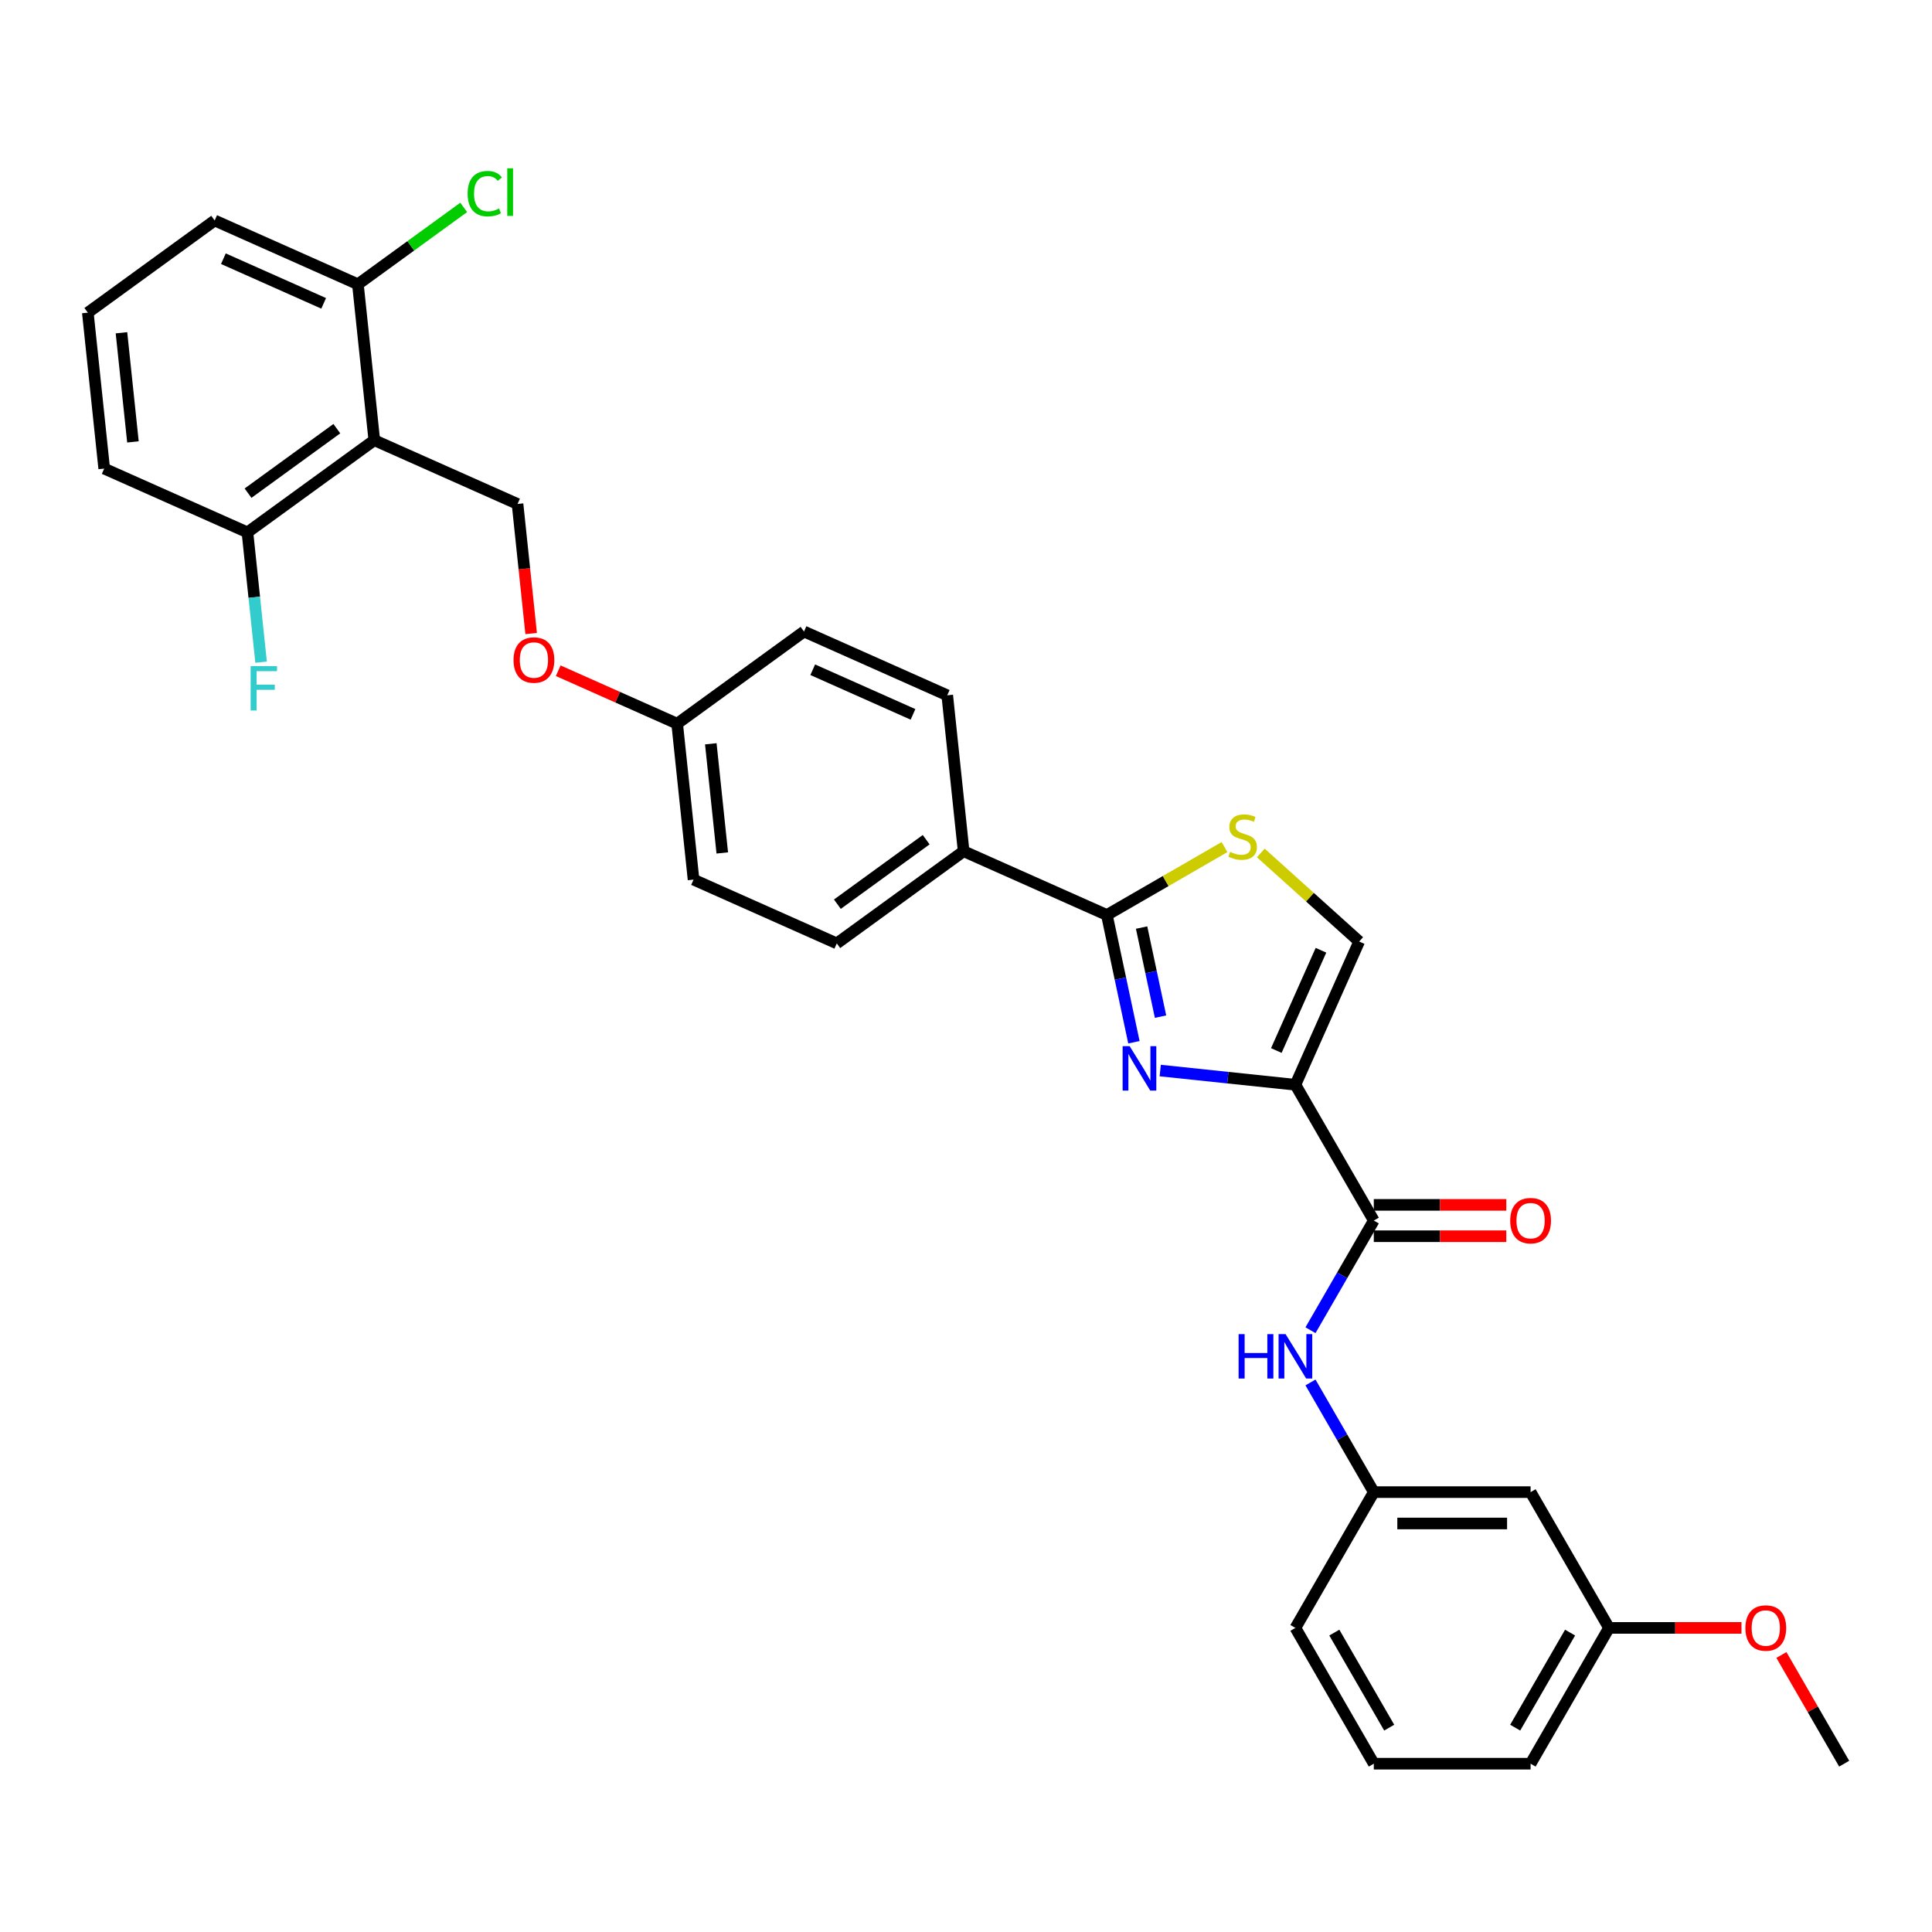 <?xml version='1.0' encoding='iso-8859-1'?>
<svg version='1.1' baseProfile='full'
              xmlns='http://www.w3.org/2000/svg'
                      xmlns:rdkit='http://www.rdkit.org/xml'
                      xmlns:xlink='http://www.w3.org/1999/xlink'
                  xml:space='preserve'
width='1000px' height='1000px' viewBox='0 0 1000 1000'>
<!-- END OF HEADER -->
<rect style='opacity:1.0;fill:#FFFFFF;stroke:none' width='1000' height='1000' x='0' y='0'> </rect>
<path class='bond-0' d='M 832.812,842.602 L 792.234,912.885' style='fill:none;fill-rule:evenodd;stroke:#000000;stroke-width:6px;stroke-linecap:butt;stroke-linejoin:miter;stroke-opacity:1' />
<path class='bond-0' d='M 812.668,845.029 L 784.264,894.227' style='fill:none;fill-rule:evenodd;stroke:#000000;stroke-width:6px;stroke-linecap:butt;stroke-linejoin:miter;stroke-opacity:1' />
<path class='bond-1' d='M 832.812,842.602 L 792.234,772.319' style='fill:none;fill-rule:evenodd;stroke:#000000;stroke-width:6px;stroke-linecap:butt;stroke-linejoin:miter;stroke-opacity:1' />
<path class='bond-2' d='M 832.812,842.602 L 867.1,842.602' style='fill:none;fill-rule:evenodd;stroke:#000000;stroke-width:6px;stroke-linecap:butt;stroke-linejoin:miter;stroke-opacity:1' />
<path class='bond-2' d='M 867.1,842.602 L 901.388,842.602' style='fill:none;fill-rule:evenodd;stroke:#FF0000;stroke-width:6px;stroke-linecap:butt;stroke-linejoin:miter;stroke-opacity:1' />
<path class='bond-3' d='M 711.078,631.753 L 694.692,660.134' style='fill:none;fill-rule:evenodd;stroke:#000000;stroke-width:6px;stroke-linecap:butt;stroke-linejoin:miter;stroke-opacity:1' />
<path class='bond-3' d='M 694.692,660.134 L 678.306,688.516' style='fill:none;fill-rule:evenodd;stroke:#0000FF;stroke-width:6px;stroke-linecap:butt;stroke-linejoin:miter;stroke-opacity:1' />
<path class='bond-4' d='M 711.078,639.869 L 745.366,639.869' style='fill:none;fill-rule:evenodd;stroke:#000000;stroke-width:6px;stroke-linecap:butt;stroke-linejoin:miter;stroke-opacity:1' />
<path class='bond-4' d='M 745.366,639.869 L 779.654,639.869' style='fill:none;fill-rule:evenodd;stroke:#FF0000;stroke-width:6px;stroke-linecap:butt;stroke-linejoin:miter;stroke-opacity:1' />
<path class='bond-4' d='M 711.078,623.637 L 745.366,623.637' style='fill:none;fill-rule:evenodd;stroke:#000000;stroke-width:6px;stroke-linecap:butt;stroke-linejoin:miter;stroke-opacity:1' />
<path class='bond-4' d='M 745.366,623.637 L 779.654,623.637' style='fill:none;fill-rule:evenodd;stroke:#FF0000;stroke-width:6px;stroke-linecap:butt;stroke-linejoin:miter;stroke-opacity:1' />
<path class='bond-5' d='M 711.078,631.753 L 670.5,561.47' style='fill:none;fill-rule:evenodd;stroke:#000000;stroke-width:6px;stroke-linecap:butt;stroke-linejoin:miter;stroke-opacity:1' />
<path class='bond-6' d='M 678.306,715.557 L 694.692,743.938' style='fill:none;fill-rule:evenodd;stroke:#0000FF;stroke-width:6px;stroke-linecap:butt;stroke-linejoin:miter;stroke-opacity:1' />
<path class='bond-6' d='M 694.692,743.938 L 711.078,772.319' style='fill:none;fill-rule:evenodd;stroke:#000000;stroke-width:6px;stroke-linecap:butt;stroke-linejoin:miter;stroke-opacity:1' />
<path class='bond-7' d='M 792.234,912.885 L 711.078,912.885' style='fill:none;fill-rule:evenodd;stroke:#000000;stroke-width:6px;stroke-linecap:butt;stroke-linejoin:miter;stroke-opacity:1' />
<path class='bond-8' d='M 572.915,473.604 L 603.358,456.028' style='fill:none;fill-rule:evenodd;stroke:#000000;stroke-width:6px;stroke-linecap:butt;stroke-linejoin:miter;stroke-opacity:1' />
<path class='bond-8' d='M 603.358,456.028 L 633.8,438.452' style='fill:none;fill-rule:evenodd;stroke:#CCCC00;stroke-width:6px;stroke-linecap:butt;stroke-linejoin:miter;stroke-opacity:1' />
<path class='bond-9' d='M 572.915,473.604 L 579.915,506.535' style='fill:none;fill-rule:evenodd;stroke:#000000;stroke-width:6px;stroke-linecap:butt;stroke-linejoin:miter;stroke-opacity:1' />
<path class='bond-9' d='M 579.915,506.535 L 586.914,539.466' style='fill:none;fill-rule:evenodd;stroke:#0000FF;stroke-width:6px;stroke-linecap:butt;stroke-linejoin:miter;stroke-opacity:1' />
<path class='bond-9' d='M 590.891,480.109 L 595.791,503.161' style='fill:none;fill-rule:evenodd;stroke:#000000;stroke-width:6px;stroke-linecap:butt;stroke-linejoin:miter;stroke-opacity:1' />
<path class='bond-9' d='M 595.791,503.161 L 600.691,526.212' style='fill:none;fill-rule:evenodd;stroke:#0000FF;stroke-width:6px;stroke-linecap:butt;stroke-linejoin:miter;stroke-opacity:1' />
<path class='bond-10' d='M 572.915,473.604 L 498.775,440.595' style='fill:none;fill-rule:evenodd;stroke:#000000;stroke-width:6px;stroke-linecap:butt;stroke-linejoin:miter;stroke-opacity:1' />
<path class='bond-11' d='M 652.596,441.488 L 678.052,464.409' style='fill:none;fill-rule:evenodd;stroke:#CCCC00;stroke-width:6px;stroke-linecap:butt;stroke-linejoin:miter;stroke-opacity:1' />
<path class='bond-11' d='M 678.052,464.409 L 703.509,487.33' style='fill:none;fill-rule:evenodd;stroke:#000000;stroke-width:6px;stroke-linecap:butt;stroke-linejoin:miter;stroke-opacity:1' />
<path class='bond-12' d='M 703.509,487.33 L 670.5,561.47' style='fill:none;fill-rule:evenodd;stroke:#000000;stroke-width:6px;stroke-linecap:butt;stroke-linejoin:miter;stroke-opacity:1' />
<path class='bond-12' d='M 683.729,491.849 L 660.623,543.747' style='fill:none;fill-rule:evenodd;stroke:#000000;stroke-width:6px;stroke-linecap:butt;stroke-linejoin:miter;stroke-opacity:1' />
<path class='bond-13' d='M 670.5,561.47 L 635.517,557.793' style='fill:none;fill-rule:evenodd;stroke:#000000;stroke-width:6px;stroke-linecap:butt;stroke-linejoin:miter;stroke-opacity:1' />
<path class='bond-13' d='M 635.517,557.793 L 600.533,554.116' style='fill:none;fill-rule:evenodd;stroke:#0000FF;stroke-width:6px;stroke-linecap:butt;stroke-linejoin:miter;stroke-opacity:1' />
<path class='bond-14' d='M 53.938,242.541 L 45.455,161.829' style='fill:none;fill-rule:evenodd;stroke:#000000;stroke-width:6px;stroke-linecap:butt;stroke-linejoin:miter;stroke-opacity:1' />
<path class='bond-14' d='M 68.808,228.737 L 62.869,172.239' style='fill:none;fill-rule:evenodd;stroke:#000000;stroke-width:6px;stroke-linecap:butt;stroke-linejoin:miter;stroke-opacity:1' />
<path class='bond-15' d='M 53.938,242.541 L 128.077,275.55' style='fill:none;fill-rule:evenodd;stroke:#000000;stroke-width:6px;stroke-linecap:butt;stroke-linejoin:miter;stroke-opacity:1' />
<path class='bond-16' d='M 288.936,347.169 L 319.716,360.873' style='fill:none;fill-rule:evenodd;stroke:#FF0000;stroke-width:6px;stroke-linecap:butt;stroke-linejoin:miter;stroke-opacity:1' />
<path class='bond-16' d='M 319.716,360.873 L 350.496,374.577' style='fill:none;fill-rule:evenodd;stroke:#000000;stroke-width:6px;stroke-linecap:butt;stroke-linejoin:miter;stroke-opacity:1' />
<path class='bond-17' d='M 274.922,327.918 L 271.398,294.387' style='fill:none;fill-rule:evenodd;stroke:#FF0000;stroke-width:6px;stroke-linecap:butt;stroke-linejoin:miter;stroke-opacity:1' />
<path class='bond-17' d='M 271.398,294.387 L 267.873,260.857' style='fill:none;fill-rule:evenodd;stroke:#000000;stroke-width:6px;stroke-linecap:butt;stroke-linejoin:miter;stroke-opacity:1' />
<path class='bond-18' d='M 45.455,161.829 L 111.111,114.127' style='fill:none;fill-rule:evenodd;stroke:#000000;stroke-width:6px;stroke-linecap:butt;stroke-linejoin:miter;stroke-opacity:1' />
<path class='bond-19' d='M 358.979,455.288 L 350.496,374.577' style='fill:none;fill-rule:evenodd;stroke:#000000;stroke-width:6px;stroke-linecap:butt;stroke-linejoin:miter;stroke-opacity:1' />
<path class='bond-19' d='M 373.849,441.485 L 367.911,384.987' style='fill:none;fill-rule:evenodd;stroke:#000000;stroke-width:6px;stroke-linecap:butt;stroke-linejoin:miter;stroke-opacity:1' />
<path class='bond-20' d='M 358.979,455.288 L 433.119,488.298' style='fill:none;fill-rule:evenodd;stroke:#000000;stroke-width:6px;stroke-linecap:butt;stroke-linejoin:miter;stroke-opacity:1' />
<path class='bond-21' d='M 350.496,374.577 L 416.153,326.875' style='fill:none;fill-rule:evenodd;stroke:#000000;stroke-width:6px;stroke-linecap:butt;stroke-linejoin:miter;stroke-opacity:1' />
<path class='bond-22' d='M 416.153,326.875 L 490.292,359.884' style='fill:none;fill-rule:evenodd;stroke:#000000;stroke-width:6px;stroke-linecap:butt;stroke-linejoin:miter;stroke-opacity:1' />
<path class='bond-22' d='M 420.672,346.654 L 472.57,369.761' style='fill:none;fill-rule:evenodd;stroke:#000000;stroke-width:6px;stroke-linecap:butt;stroke-linejoin:miter;stroke-opacity:1' />
<path class='bond-23' d='M 490.292,359.884 L 498.775,440.595' style='fill:none;fill-rule:evenodd;stroke:#000000;stroke-width:6px;stroke-linecap:butt;stroke-linejoin:miter;stroke-opacity:1' />
<path class='bond-24' d='M 498.775,440.595 L 433.119,488.298' style='fill:none;fill-rule:evenodd;stroke:#000000;stroke-width:6px;stroke-linecap:butt;stroke-linejoin:miter;stroke-opacity:1' />
<path class='bond-24' d='M 479.387,434.619 L 433.427,468.011' style='fill:none;fill-rule:evenodd;stroke:#000000;stroke-width:6px;stroke-linecap:butt;stroke-linejoin:miter;stroke-opacity:1' />
<path class='bond-25' d='M 111.111,114.127 L 185.251,147.136' style='fill:none;fill-rule:evenodd;stroke:#000000;stroke-width:6px;stroke-linecap:butt;stroke-linejoin:miter;stroke-opacity:1' />
<path class='bond-25' d='M 115.63,133.906 L 167.528,157.013' style='fill:none;fill-rule:evenodd;stroke:#000000;stroke-width:6px;stroke-linecap:butt;stroke-linejoin:miter;stroke-opacity:1' />
<path class='bond-26' d='M 185.251,147.136 L 193.734,227.848' style='fill:none;fill-rule:evenodd;stroke:#000000;stroke-width:6px;stroke-linecap:butt;stroke-linejoin:miter;stroke-opacity:1' />
<path class='bond-27' d='M 185.251,147.136 L 212.633,127.242' style='fill:none;fill-rule:evenodd;stroke:#000000;stroke-width:6px;stroke-linecap:butt;stroke-linejoin:miter;stroke-opacity:1' />
<path class='bond-27' d='M 212.633,127.242 L 240.016,107.347' style='fill:none;fill-rule:evenodd;stroke:#00CC00;stroke-width:6px;stroke-linecap:butt;stroke-linejoin:miter;stroke-opacity:1' />
<path class='bond-28' d='M 193.734,227.848 L 128.077,275.55' style='fill:none;fill-rule:evenodd;stroke:#000000;stroke-width:6px;stroke-linecap:butt;stroke-linejoin:miter;stroke-opacity:1' />
<path class='bond-28' d='M 174.345,221.872 L 128.385,255.263' style='fill:none;fill-rule:evenodd;stroke:#000000;stroke-width:6px;stroke-linecap:butt;stroke-linejoin:miter;stroke-opacity:1' />
<path class='bond-29' d='M 193.734,227.848 L 267.873,260.857' style='fill:none;fill-rule:evenodd;stroke:#000000;stroke-width:6px;stroke-linecap:butt;stroke-linejoin:miter;stroke-opacity:1' />
<path class='bond-30' d='M 128.077,275.55 L 131.608,309.145' style='fill:none;fill-rule:evenodd;stroke:#000000;stroke-width:6px;stroke-linecap:butt;stroke-linejoin:miter;stroke-opacity:1' />
<path class='bond-30' d='M 131.608,309.145 L 135.139,342.741' style='fill:none;fill-rule:evenodd;stroke:#33CCCC;stroke-width:6px;stroke-linecap:butt;stroke-linejoin:miter;stroke-opacity:1' />
<path class='bond-31' d='M 711.078,912.885 L 670.5,842.602' style='fill:none;fill-rule:evenodd;stroke:#000000;stroke-width:6px;stroke-linecap:butt;stroke-linejoin:miter;stroke-opacity:1' />
<path class='bond-31' d='M 719.048,894.227 L 690.643,845.029' style='fill:none;fill-rule:evenodd;stroke:#000000;stroke-width:6px;stroke-linecap:butt;stroke-linejoin:miter;stroke-opacity:1' />
<path class='bond-32' d='M 670.5,842.602 L 711.078,772.319' style='fill:none;fill-rule:evenodd;stroke:#000000;stroke-width:6px;stroke-linecap:butt;stroke-linejoin:miter;stroke-opacity:1' />
<path class='bond-33' d='M 711.078,772.319 L 792.234,772.319' style='fill:none;fill-rule:evenodd;stroke:#000000;stroke-width:6px;stroke-linecap:butt;stroke-linejoin:miter;stroke-opacity:1' />
<path class='bond-33' d='M 723.251,788.55 L 780.06,788.55' style='fill:none;fill-rule:evenodd;stroke:#000000;stroke-width:6px;stroke-linecap:butt;stroke-linejoin:miter;stroke-opacity:1' />
<path class='bond-34' d='M 922.055,856.61 L 938.3,884.748' style='fill:none;fill-rule:evenodd;stroke:#FF0000;stroke-width:6px;stroke-linecap:butt;stroke-linejoin:miter;stroke-opacity:1' />
<path class='bond-34' d='M 938.3,884.748 L 954.545,912.885' style='fill:none;fill-rule:evenodd;stroke:#000000;stroke-width:6px;stroke-linecap:butt;stroke-linejoin:miter;stroke-opacity:1' />
<path  class='atom-2' d='M 641.105 690.545
L 644.221 690.545
L 644.221 700.316
L 655.973 700.316
L 655.973 690.545
L 659.089 690.545
L 659.089 713.528
L 655.973 713.528
L 655.973 702.913
L 644.221 702.913
L 644.221 713.528
L 641.105 713.528
L 641.105 690.545
' fill='#0000FF'/>
<path  class='atom-2' d='M 665.419 690.545
L 672.951 702.718
Q 673.697 703.919, 674.898 706.094
Q 676.099 708.269, 676.164 708.399
L 676.164 690.545
L 679.216 690.545
L 679.216 713.528
L 676.067 713.528
L 667.984 700.218
Q 667.042 698.66, 666.036 696.875
Q 665.062 695.089, 664.77 694.537
L 664.77 713.528
L 661.784 713.528
L 661.784 690.545
L 665.419 690.545
' fill='#0000FF'/>
<path  class='atom-3' d='M 781.683 631.818
Q 781.683 626.299, 784.41 623.215
Q 787.137 620.132, 792.234 620.132
Q 797.33 620.132, 800.057 623.215
Q 802.784 626.299, 802.784 631.818
Q 802.784 637.402, 800.025 640.583
Q 797.265 643.732, 792.234 643.732
Q 787.169 643.732, 784.41 640.583
Q 781.683 637.434, 781.683 631.818
M 792.234 641.135
Q 795.74 641.135, 797.622 638.797
Q 799.538 636.428, 799.538 631.818
Q 799.538 627.306, 797.622 625.033
Q 795.74 622.729, 792.234 622.729
Q 788.728 622.729, 786.812 625.001
Q 784.93 627.273, 784.93 631.818
Q 784.93 636.46, 786.812 638.797
Q 788.728 641.135, 792.234 641.135
' fill='#FF0000'/>
<path  class='atom-6' d='M 636.706 440.915
Q 636.965 441.012, 638.037 441.467
Q 639.108 441.921, 640.277 442.213
Q 641.478 442.473, 642.646 442.473
Q 644.821 442.473, 646.087 441.434
Q 647.353 440.363, 647.353 438.513
Q 647.353 437.247, 646.704 436.467
Q 646.087 435.688, 645.113 435.266
Q 644.14 434.844, 642.516 434.357
Q 640.471 433.741, 639.238 433.156
Q 638.037 432.572, 637.16 431.338
Q 636.316 430.105, 636.316 428.027
Q 636.316 425.138, 638.264 423.353
Q 640.244 421.567, 644.14 421.567
Q 646.801 421.567, 649.82 422.833
L 649.074 425.333
Q 646.315 424.197, 644.237 424.197
Q 641.997 424.197, 640.763 425.138
Q 639.53 426.047, 639.562 427.638
Q 639.562 428.871, 640.179 429.618
Q 640.828 430.365, 641.737 430.787
Q 642.679 431.209, 644.237 431.695
Q 646.315 432.345, 647.548 432.994
Q 648.782 433.643, 649.658 434.974
Q 650.567 436.273, 650.567 438.513
Q 650.567 441.694, 648.425 443.414
Q 646.315 445.102, 642.776 445.102
Q 640.731 445.102, 639.173 444.648
Q 637.647 444.226, 635.829 443.479
L 636.706 440.915
' fill='#CCCC00'/>
<path  class='atom-9' d='M 584.708 541.495
L 592.239 553.669
Q 592.986 554.87, 594.187 557.045
Q 595.388 559.22, 595.453 559.35
L 595.453 541.495
L 598.504 541.495
L 598.504 564.479
L 595.356 564.479
L 587.273 551.169
Q 586.331 549.611, 585.325 547.825
Q 584.351 546.04, 584.059 545.488
L 584.059 564.479
L 581.072 564.479
L 581.072 541.495
L 584.708 541.495
' fill='#0000FF'/>
<path  class='atom-11' d='M 265.806 341.633
Q 265.806 336.114, 268.533 333.03
Q 271.26 329.947, 276.357 329.947
Q 281.453 329.947, 284.18 333.03
Q 286.907 336.114, 286.907 341.633
Q 286.907 347.216, 284.148 350.398
Q 281.388 353.547, 276.357 353.547
Q 271.292 353.547, 268.533 350.398
Q 265.806 347.249, 265.806 341.633
M 276.357 350.95
Q 279.862 350.95, 281.745 348.612
Q 283.661 346.243, 283.661 341.633
Q 283.661 337.121, 281.745 334.848
Q 279.862 332.544, 276.357 332.544
Q 272.851 332.544, 270.935 334.816
Q 269.053 337.088, 269.053 341.633
Q 269.053 346.275, 270.935 348.612
Q 272.851 350.95, 276.357 350.95
' fill='#FF0000'/>
<path  class='atom-24' d='M 129.727 344.77
L 143.394 344.77
L 143.394 347.399
L 132.811 347.399
L 132.811 354.378
L 142.225 354.378
L 142.225 357.04
L 132.811 357.04
L 132.811 367.753
L 129.727 367.753
L 129.727 344.77
' fill='#33CCCC'/>
<path  class='atom-25' d='M 242.045 100.229
Q 242.045 94.516, 244.707 91.529
Q 247.401 88.51, 252.498 88.51
Q 257.237 88.51, 259.769 91.854
L 257.627 93.607
Q 255.777 91.172, 252.498 91.172
Q 249.024 91.172, 247.174 93.51
Q 245.356 95.814, 245.356 100.229
Q 245.356 104.774, 247.239 107.111
Q 249.154 109.449, 252.855 109.449
Q 255.387 109.449, 258.341 107.923
L 259.25 110.358
Q 258.049 111.137, 256.231 111.591
Q 254.413 112.046, 252.401 112.046
Q 247.401 112.046, 244.707 108.994
Q 242.045 105.943, 242.045 100.229
' fill='#00CC00'/>
<path  class='atom-25' d='M 262.561 87.115
L 265.548 87.115
L 265.548 111.753
L 262.561 111.753
L 262.561 87.115
' fill='#00CC00'/>
<path  class='atom-30' d='M 903.417 842.667
Q 903.417 837.149, 906.144 834.065
Q 908.871 830.981, 913.967 830.981
Q 919.064 830.981, 921.791 834.065
Q 924.518 837.149, 924.518 842.667
Q 924.518 848.251, 921.758 851.432
Q 918.999 854.581, 913.967 854.581
Q 908.903 854.581, 906.144 851.432
Q 903.417 848.283, 903.417 842.667
M 913.967 851.984
Q 917.473 851.984, 919.356 849.647
Q 921.272 847.277, 921.272 842.667
Q 921.272 838.155, 919.356 835.883
Q 917.473 833.578, 913.967 833.578
Q 910.462 833.578, 908.546 835.85
Q 906.663 838.123, 906.663 842.667
Q 906.663 847.309, 908.546 849.647
Q 910.462 851.984, 913.967 851.984
' fill='#FF0000'/>
</svg>
